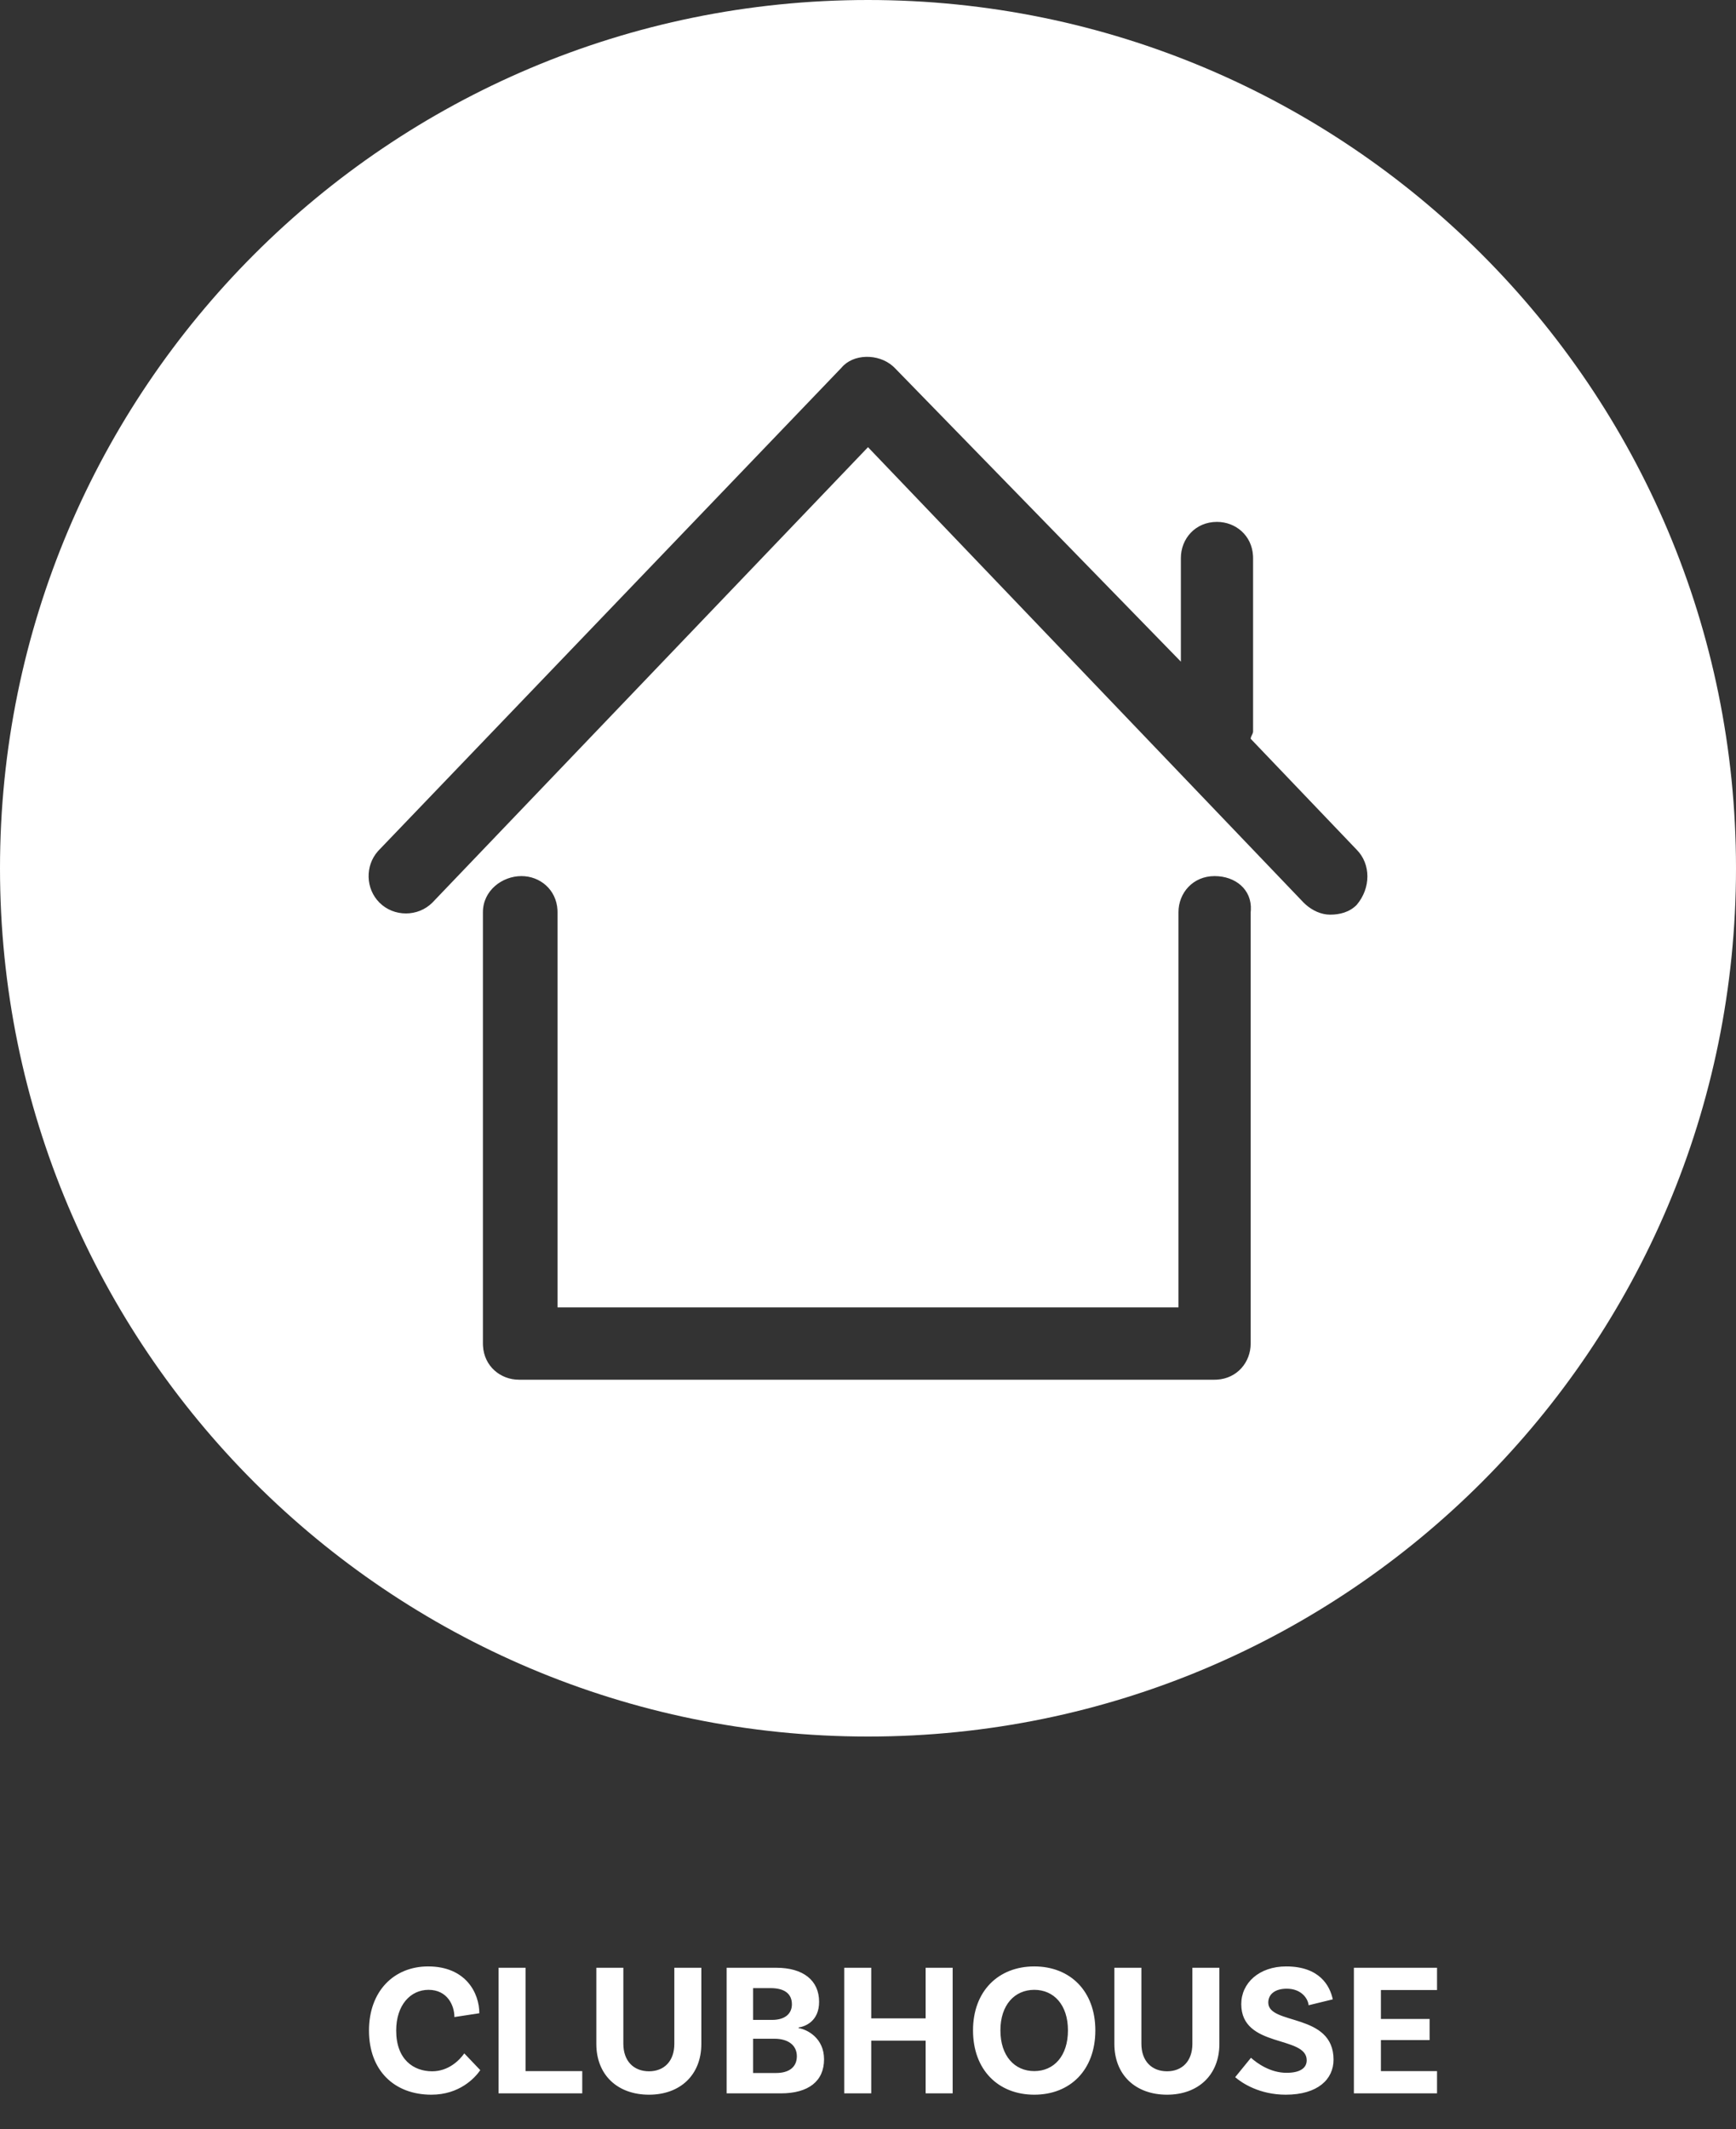 <?xml version="1.0" encoding="UTF-8"?>
<svg width="146px" height="179px" viewBox="0 0 146 179" version="1.1" xmlns="http://www.w3.org/2000/svg" xmlns:xlink="http://www.w3.org/1999/xlink">
    <rect x="0" y="0" width="146" height="179" fill="#333333" stroke="none"/>
    <title>clubhouse</title>
    <g id="Timber-Village" stroke="none" stroke-width="1" fill="none" fill-rule="evenodd">
        <g id="desktop" transform="translate(-535, -4668)" fill="#FFFFFF">
            <g id="amenities" transform="translate(0, 4273)">
                <g id="content" transform="translate(231, 89)">
                    <g id="clubhouse" transform="translate(304, 306)">
                        <path d="M36.28,176.112 C38.632,176.112 39.928,174.72 40.392,174.048 L39.048,172.64 C38.616,173.248 37.704,174.144 36.344,174.144 C34.776,174.144 33.32,173.152 33.32,170.72 C33.32,168.576 34.52,167.296 36.04,167.296 C37.624,167.296 38.216,168.608 38.216,169.584 L40.312,169.264 C40.312,167.568 39.176,165.328 36.008,165.328 C33.112,165.328 31.032,167.424 31.032,170.72 C31.032,174.064 33.144,176.112 36.28,176.112 Z M48.968,176 L48.968,174.128 L44.2,174.128 L44.2,165.44 L41.928,165.44 L41.928,176 L48.968,176 Z M54.584,176.112 C57.208,176.112 58.984,174.448 58.984,171.84 L58.984,165.44 L56.712,165.44 L56.712,171.84 C56.712,173.296 55.848,174.144 54.584,174.144 C53.304,174.144 52.424,173.296 52.424,171.824 L52.424,165.44 L50.152,165.44 L50.152,171.84 C50.152,174.448 51.928,176.112 54.584,176.112 Z M65.672,176 C67.992,176 69.304,174.976 69.304,173.136 C69.304,171.344 67.88,170.624 67.16,170.512 L67.16,170.464 C67.768,170.368 68.888,169.904 68.888,168.304 C68.888,166.496 67.544,165.44 65.288,165.44 L61.112,165.44 L61.112,176 L65.672,176 Z M64.936,169.824 L63.336,169.824 L63.336,167.152 L64.808,167.152 C66.008,167.152 66.6,167.648 66.6,168.512 C66.6,169.312 66.008,169.824 64.936,169.824 Z M65.272,174.288 L63.336,174.288 L63.336,171.408 L65.144,171.408 C66.216,171.408 67.016,171.904 67.016,172.88 C67.016,173.84 66.296,174.288 65.272,174.288 Z M73.272,176 L73.272,171.568 L77.848,171.568 L77.848,176 L80.12,176 L80.12,165.44 L77.848,165.44 L77.848,169.696 L73.272,169.696 L73.272,165.44 L71,165.44 L71,176 L73.272,176 Z M86.984,176.112 C90.008,176.112 92.12,174.032 92.12,170.704 C92.12,167.408 90.008,165.328 86.984,165.328 C83.96,165.328 81.832,167.408 81.832,170.704 C81.832,174.032 83.96,176.112 86.984,176.112 Z M86.984,174.128 C85.336,174.128 84.136,172.864 84.136,170.704 C84.136,168.56 85.336,167.296 86.984,167.296 C88.632,167.296 89.816,168.56 89.816,170.704 C89.816,172.864 88.632,174.128 86.984,174.128 Z M98.152,176.112 C100.776,176.112 102.552,174.448 102.552,171.84 L102.552,165.44 L100.28,165.44 L100.28,171.84 C100.28,173.296 99.416,174.144 98.152,174.144 C96.872,174.144 95.992,173.296 95.992,171.824 L95.992,165.44 L93.72,165.44 L93.72,171.84 C93.72,174.448 95.496,176.112 98.152,176.112 Z M108.136,176.112 C110.824,176.112 112.152,174.816 112.152,173.168 C112.152,169.2 106.664,170.288 106.664,168.368 C106.664,167.648 107.256,167.2 108.216,167.2 C109.448,167.2 110.008,168.032 110.056,168.592 L112.088,168.096 C111.848,166.96 110.984,165.328 108.168,165.328 C105.896,165.328 104.392,166.72 104.392,168.496 C104.392,172.224 109.896,171.104 109.896,173.216 C109.896,173.872 109.336,174.272 108.2,174.272 C106.824,174.272 105.704,173.456 105.208,173.008 L103.88,174.64 C104.472,175.152 105.944,176.112 108.136,176.112 Z M120.856,176 L120.856,174.128 L116.136,174.128 L116.136,171.52 L120.232,171.52 L120.232,169.744 L116.136,169.744 L116.136,167.312 L120.856,167.312 L120.856,165.44 L113.864,165.44 L113.864,176 L120.856,176 Z" id="CLUBHOUSE" fill-rule="nonzero"></path>
                        <path d="M73,0 C113.317,0 146,32.683 146,73 C146,113.317 113.317,146 73,146 C32.683,146 0,113.317 0,73 C0,32.683 32.683,0 73,0 Z M102.147,73.658 C100.325,73.658 99.111,75.077 99.111,76.697 L99.111,76.697 L99.111,109.922 L46.889,109.922 L46.889,76.697 L46.884,76.504 C46.788,74.789 45.414,73.658 43.853,73.658 C42.234,73.658 40.614,74.874 40.614,76.697 L40.614,76.697 L40.614,112.961 L40.62,113.154 C40.716,114.87 42.089,116 43.651,116 L43.651,116 L102.147,116 L102.34,115.995 C104.054,115.898 105.183,114.524 105.183,112.961 L105.183,112.961 L105.183,76.697 L105.198,76.517 C105.291,74.794 103.908,73.658 102.147,73.658 Z M75.088,30.782 C73.849,29.698 71.748,29.741 70.773,30.912 L70.773,30.912 L31.911,71.43 L31.776,71.574 C30.698,72.8 30.743,74.718 31.911,75.887 C33.125,77.102 35.149,77.102 36.364,75.887 L36.364,75.887 L73,37.597 L109.636,75.887 L109.792,76.035 C110.378,76.559 111.12,76.9 111.863,76.9 C112.672,76.9 113.482,76.697 114.089,76.09 C115.304,74.671 115.304,72.645 114.089,71.43 L114.089,71.43 L105.183,62.111 L105.204,61.989 C105.256,61.827 105.386,61.665 105.386,61.503 L105.386,61.503 L105.386,46.916 L105.38,46.723 C105.284,45.008 103.911,43.878 102.349,43.878 C100.528,43.878 99.313,45.296 99.313,46.916 L99.313,46.916 L99.313,55.628 L75.227,30.912 Z" id="Combined-Shape"></path>
                    </g>
                </g>
            </g>
        </g>
    </g>
</svg>